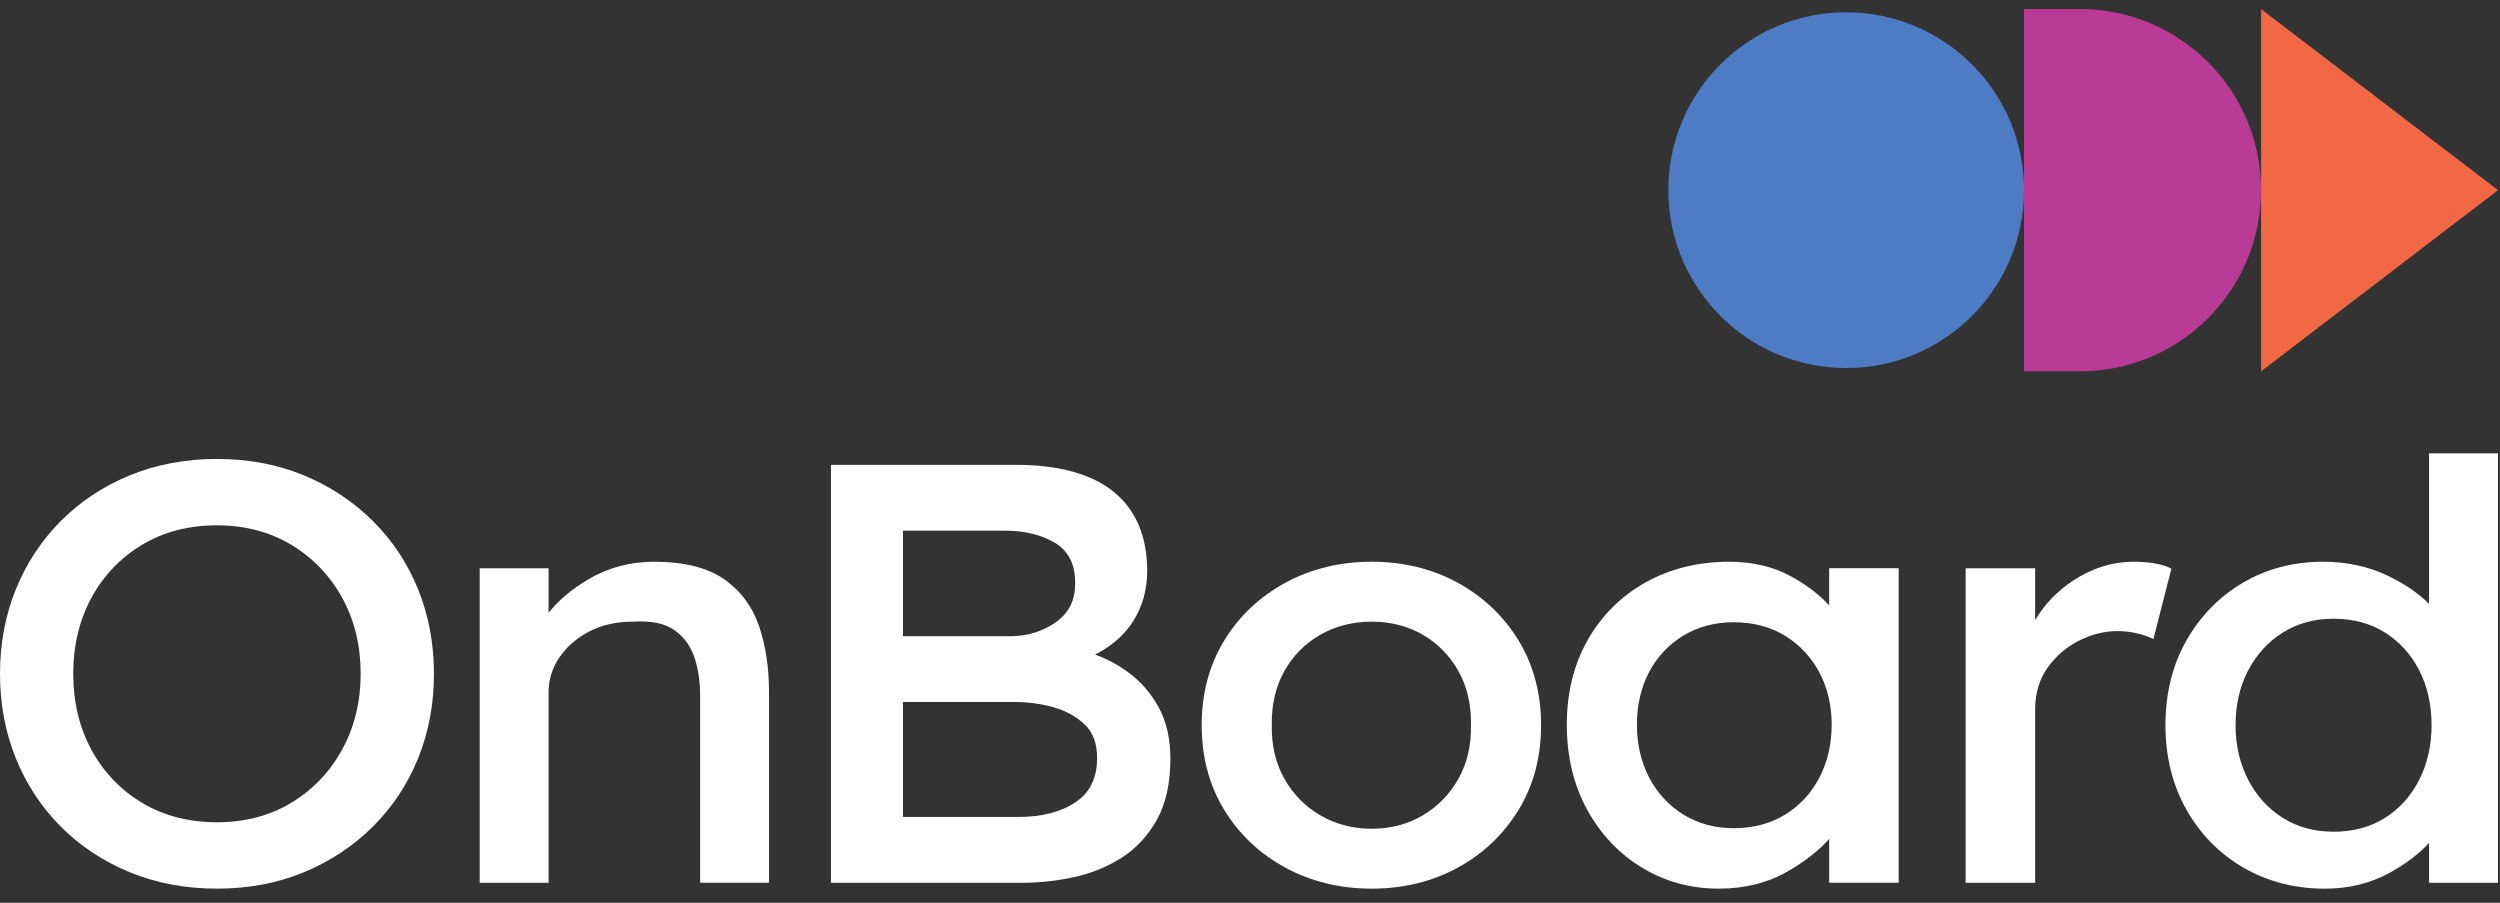 <svg xmlns="http://www.w3.org/2000/svg" width="108" height="39" viewBox="0 0 108 39" fill="none"><rect x="0" y="0" width="108" height="39" fill="#333333" stroke="none"/><g clip-path="url(#clip0_5344_7983)"><path d="M16.108 22.508C15.265 21.67 14.263 21.007 13.13 20.536C11.996 20.066 10.732 19.827 9.374 19.827C8.015 19.827 6.747 20.066 5.605 20.536C4.461 21.007 3.459 21.671 2.625 22.509C1.79 23.348 1.136 24.341 0.683 25.462C0.23 26.582 0 27.809 0 29.109C0 30.408 0.23 31.636 0.683 32.755C1.136 33.876 1.79 34.869 2.624 35.708C3.459 36.547 4.461 37.21 5.605 37.681C6.747 38.151 8.015 38.39 9.374 38.39C10.732 38.39 11.996 38.151 13.13 37.681C14.263 37.21 15.265 36.547 16.108 35.709C16.952 34.871 17.61 33.876 18.064 32.755C18.517 31.634 18.747 30.408 18.747 29.109C18.747 27.81 18.517 26.583 18.064 25.462C17.61 24.341 16.952 23.347 16.108 22.508ZM9.373 35.522C8.151 35.522 7.062 35.239 6.135 34.68C5.207 34.121 4.472 33.352 3.951 32.393C3.429 31.434 3.164 30.329 3.164 29.108C3.164 27.888 3.429 26.782 3.951 25.822C4.472 24.864 5.207 24.095 6.135 23.535C7.063 22.977 8.152 22.694 9.373 22.694C10.576 22.694 11.656 22.977 12.584 23.535C13.512 24.094 14.252 24.864 14.781 25.822C15.312 26.782 15.581 27.888 15.581 29.107C15.581 30.31 15.312 31.412 14.781 32.379C14.251 33.347 13.512 34.121 12.584 34.679C11.657 35.239 10.577 35.522 9.373 35.522Z" fill="white"></path><path d="M31.286 25.025C30.569 24.522 29.55 24.268 28.256 24.268C27.233 24.268 26.29 24.517 25.449 25.008C24.716 25.437 24.128 25.929 23.698 26.474V24.548H20.723V38.136H23.698V29.925C23.698 29.369 23.856 28.854 24.169 28.396C24.483 27.935 24.917 27.559 25.46 27.278C26.003 26.997 26.635 26.855 27.343 26.855C28.094 26.806 28.684 26.92 29.098 27.197C29.511 27.473 29.808 27.861 29.981 28.349C30.157 28.847 30.246 29.42 30.246 30.052V38.135H33.221V29.874C33.221 28.849 33.078 27.903 32.797 27.062C32.51 26.213 32.002 25.527 31.286 25.025Z" fill="white"></path><path d="M48.777 29.071C48.322 28.732 47.828 28.465 47.307 28.277C48.011 27.922 48.559 27.447 48.935 26.863C49.349 26.221 49.559 25.483 49.559 24.668C49.559 23.182 49.074 22.033 48.118 21.252C47.167 20.476 45.746 20.082 43.892 20.082H35.898V38.136H44.162C44.905 38.136 45.658 38.053 46.401 37.891C47.148 37.728 47.841 37.445 48.46 37.049C49.084 36.651 49.595 36.099 49.98 35.408C50.365 34.717 50.56 33.834 50.56 32.784C50.56 31.922 50.393 31.177 50.062 30.569C49.731 29.964 49.299 29.46 48.777 29.071ZM45.636 26.863C45.086 27.258 44.444 27.467 43.729 27.483H39.008V22.924H43.405C44.266 22.924 45.001 23.104 45.588 23.459C46.167 23.81 46.449 24.38 46.449 25.204C46.448 25.927 46.182 26.469 45.636 26.863ZM39.008 30.326H43.864C44.412 30.326 44.963 30.402 45.503 30.552C46.035 30.7 46.491 30.95 46.856 31.295C47.214 31.632 47.395 32.116 47.395 32.732C47.395 33.608 47.09 34.238 46.463 34.657C45.832 35.078 45.004 35.292 43.999 35.292H39.008V30.326H39.008Z" fill="white"></path><path d="M62.969 25.171C61.868 24.571 60.62 24.267 59.258 24.267C57.895 24.267 56.643 24.571 55.534 25.171C54.424 25.772 53.533 26.613 52.888 27.668C52.241 28.724 51.913 29.956 51.913 31.328C51.913 32.701 52.241 33.933 52.888 34.989C53.533 36.045 54.424 36.885 55.534 37.486C56.642 38.086 57.895 38.39 59.258 38.39C60.62 38.39 61.868 38.086 62.969 37.486C64.07 36.885 64.955 36.045 65.601 34.989C66.247 33.932 66.575 32.701 66.575 31.328C66.575 29.956 66.247 28.725 65.601 27.668C64.955 26.613 64.07 25.773 62.969 25.171ZM61.455 35.228C60.806 35.609 60.067 35.802 59.258 35.802C58.448 35.802 57.704 35.609 57.046 35.228C56.388 34.847 55.863 34.314 55.485 33.642C55.107 32.972 54.925 32.194 54.942 31.326C54.925 30.446 55.107 29.66 55.485 28.988C55.862 28.318 56.387 27.789 57.045 27.416C57.704 27.044 58.449 26.855 59.258 26.855C60.067 26.855 60.806 27.044 61.456 27.416C62.105 27.789 62.625 28.318 63.004 28.989C63.381 29.66 63.563 30.446 63.546 31.331C63.563 32.194 63.381 32.973 63.004 33.643C62.626 34.314 62.104 34.848 61.455 35.228Z" fill="white"></path><path d="M79.019 24.547V26.151C78.584 25.678 78.027 25.255 77.36 24.891C76.601 24.476 75.708 24.268 74.705 24.268C73.36 24.268 72.144 24.567 71.088 25.16C70.031 25.752 69.191 26.589 68.59 27.645C67.99 28.701 67.686 29.931 67.686 31.302C67.686 32.675 67.981 33.909 68.562 34.972C69.144 36.038 69.943 36.881 70.936 37.484C71.928 38.085 73.042 38.39 74.245 38.39C75.374 38.39 76.382 38.137 77.241 37.637C77.993 37.201 78.589 36.731 79.02 36.237V38.134H82.023V24.547H79.019ZM78.597 33.594C78.246 34.266 77.748 34.803 77.117 35.191C76.486 35.58 75.737 35.778 74.894 35.778C74.085 35.778 73.357 35.58 72.726 35.191C72.094 34.803 71.597 34.265 71.245 33.594C70.894 32.923 70.715 32.153 70.715 31.303C70.715 30.455 70.894 29.69 71.245 29.026C71.595 28.364 72.094 27.836 72.725 27.455C73.357 27.074 74.085 26.881 74.894 26.881C75.737 26.881 76.486 27.079 77.117 27.466C77.748 27.856 78.246 28.388 78.598 29.052C78.949 29.715 79.128 30.474 79.128 31.303C79.128 32.151 78.949 32.923 78.597 33.594Z" fill="white"></path><path d="M93.734 24.532C93.362 24.356 92.829 24.268 92.152 24.268C91.254 24.268 90.386 24.539 89.571 25.074C88.87 25.535 88.315 26.112 87.918 26.793V24.549H84.916V38.136H87.918V30.64C87.918 29.949 88.099 29.344 88.455 28.844C88.814 28.341 89.271 27.947 89.814 27.675C90.356 27.402 90.916 27.263 91.476 27.263C91.755 27.263 92.025 27.293 92.28 27.351C92.534 27.409 92.751 27.479 92.923 27.561L93.026 27.61L93.805 24.565L93.734 24.532Z" fill="white"></path><path d="M104.936 19.584V26.089C104.477 25.627 103.872 25.215 103.136 24.864C102.306 24.468 101.369 24.267 100.35 24.267C99.078 24.267 97.914 24.573 96.894 25.174C95.874 25.775 95.053 26.616 94.452 27.671C93.852 28.726 93.547 29.957 93.547 31.329C93.547 32.683 93.852 33.909 94.452 34.974C95.053 36.039 95.884 36.883 96.921 37.485C97.959 38.086 99.139 38.39 100.431 38.39C101.471 38.39 102.414 38.158 103.237 37.702C103.952 37.305 104.523 36.871 104.936 36.411V38.136H107.911V19.584H104.936ZM104.512 33.685C104.161 34.381 103.663 34.935 103.032 35.332C102.401 35.729 101.654 35.93 100.811 35.93C99.985 35.93 99.247 35.729 98.616 35.332C97.984 34.935 97.481 34.381 97.12 33.685C96.759 32.987 96.576 32.194 96.576 31.329C96.576 30.447 96.759 29.65 97.12 28.962C97.481 28.274 97.984 27.724 98.616 27.326C99.247 26.929 99.985 26.729 100.811 26.729C101.654 26.729 102.401 26.929 103.032 27.326C103.663 27.723 104.161 28.273 104.512 28.96C104.865 29.65 105.044 30.447 105.044 31.329C105.044 32.194 104.865 32.987 104.512 33.685Z" fill="white"></path><path d="M79.755 15.899C83.999 15.899 87.439 12.459 87.439 8.215C87.439 3.972 83.999 0.531 79.755 0.531C75.512 0.531 72.071 3.972 72.071 8.215C72.071 12.459 75.512 15.899 79.755 15.899Z" fill="#4D7BC4"></path><path d="M107.916 8.215L97.679 0.391V16.041L107.916 8.215Z" fill="#F26845"></path><path d="M89.853 0.391H87.439V16.041H89.853C94.174 16.041 97.677 12.537 97.677 8.216C97.678 3.894 94.174 0.391 89.853 0.391Z" fill="#B93B96"></path></g><defs><clipPath id="clip0_5344_7983"><rect width="107.915" height="38" fill="white" transform="translate(0 0.391)"></rect></clipPath></defs></svg>